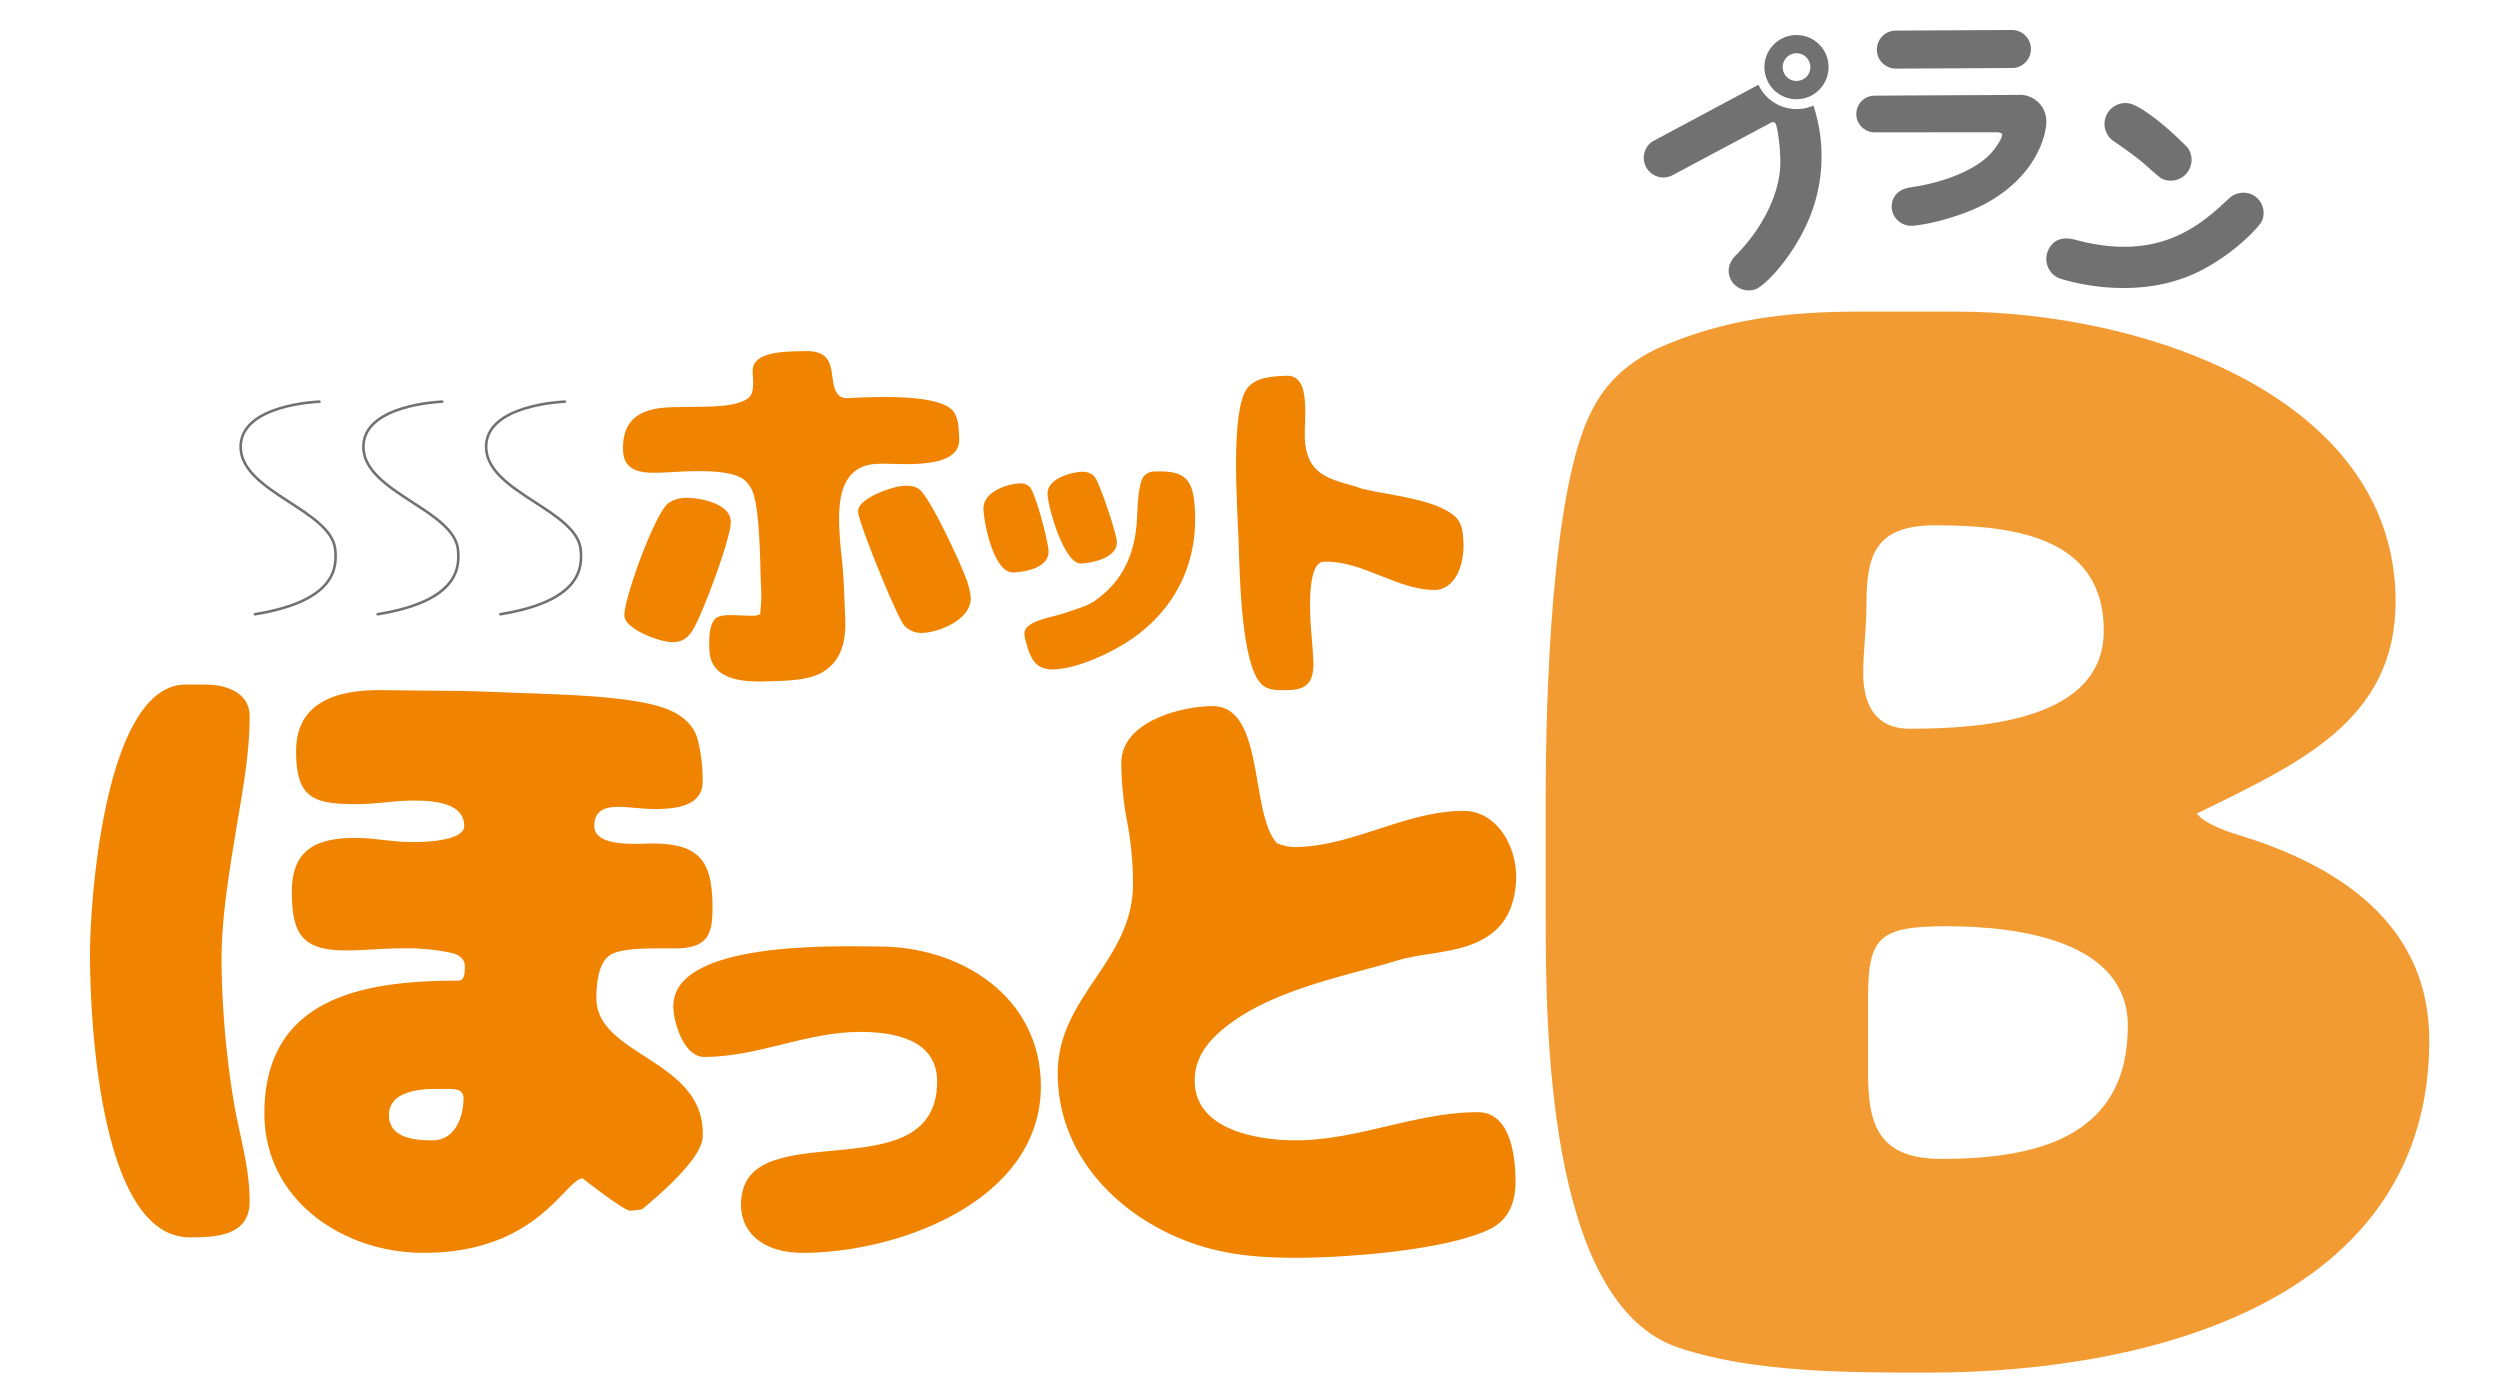 <svg xmlns="http://www.w3.org/2000/svg" width="750" height="420" viewBox="0 0 750 420">
  <g id="グループ_2201" data-name="グループ 2201" transform="translate(-792 -1570)">
    <g id="グループ_2016" data-name="グループ 2016" transform="translate(819 1579)">
      <path id="パス_8952" data-name="パス 8952" d="M333.563,224.214a5.893,5.893,0,0,1-5.924-10.182l31.636-16.924a12.625,12.625,0,0,0,16.5,6.242,48.862,48.862,0,0,1,.379,29.242c-3.742,12.712-13.545,23.833-17.469,25.742a6.038,6.038,0,0,1-7.712-2.8c-1.879-3.848.94-6.712,1.743-7.5,7.273-7.378,13.242-18.045,13.136-28.029-.061-4.424-.788-9.924-1.439-11.242-.182-.394-.742-.576-1.379-.273ZM375,200.441a9.629,9.629,0,1,1,4.349-12.848A9.7,9.7,0,0,1,375,200.441Zm-6.121-12.348A4.147,4.147,0,1,0,374.426,190,4.108,4.108,0,0,0,368.88,188.093Z" transform="translate(141.257 -180.684)" fill="#727171"/>
      <path id="パス_8953" data-name="パス 8953" d="M334.672,212.776a5.5,5.5,0,0,1-.242-11l43.2-.227a7.941,7.941,0,0,1,8.424,8.333c-.106,3.742-2.925,15.894-18.075,24.2-8.151,4.394-19.408,6.8-22.712,6.727a5.844,5.844,0,0,1-5.606-5.924c.015-.636.152-4.8,5.743-5.621,10.015-1.394,19.847-5.333,24.287-10.485.939-1.106,3.06-3.924,3.091-5.257.03-.773-1.3-.742-2.227-.758Zm41-30.7a5.709,5.709,0,0,1,.379,11.409l-35.06.182a5.707,5.707,0,0,1-.3-11.409Z" transform="translate(200.843 -182.08)" fill="#727171"/>
      <path id="パス_8954" data-name="パス 8954" d="M341.955,224.642c25.136,6.651,37.5-4.894,45.559-12.379a6.255,6.255,0,0,1,7.045-1.3,6.137,6.137,0,0,1,3.015,7.833c-1.076,2.3-9.908,11.3-20.666,16.06-18.954,8.409-39.62,1.5-40.514,1.091a6.287,6.287,0,0,1-2.984-8.288C335.622,222.93,340.243,224.157,341.955,224.642Zm25.7-18.363c-1.152-.546-5.182-4.364-6.09-5.091-2.7-2.2-5.561-4.212-8.455-6.182a6.258,6.258,0,0,1,6.03-10.924c6.682,3.106,15.818,12.484,16.121,12.848a6.254,6.254,0,0,1-7.606,9.348Z" transform="translate(254.058 -161.599)" fill="#727171"/>
      <path id="パス_8955" data-name="パス 8955" d="M328.722,195.041c6.106,0,13.272,2.318,13.272,9.485,0,11.818-2.318,23.409-4.212,35.029-2.106,12.863-4.227,25.53-4.227,38.6a277.021,277.021,0,0,0,3.591,41.574c1.7,10.333,4.849,19.848,4.849,30.393,0,10.333-10.121,10.757-17.924,10.757-27.227,0-29.969-66.059-29.969-84.831,0-17.075,4.652-81.013,28.7-81.013Zm25.939,62.013c0-12.651,7.606-16.015,19-16.015,5.681,0,11.378,1.258,17.09,1.258,3.152,0,15.621-.212,15.621-4.849,0-7.181-9.924-7.606-15.212-7.606-5.682,0-11.182,1.061-16.878,1.061-12.879,0-18.348-1.485-18.348-15.833,0-14.985,12.454-18.363,25.105-18.363l20.045.212c5.7,0,11.182.227,16.878.44,12.666.621,38.832.621,49.8,5.258,4.015,1.7,7.378,4.439,8.651,8.863a50.669,50.669,0,0,1,1.485,12.666c0,7.591-8.651,8.227-14.348,8.227-3.8,0-7.394-.636-11.182-.636-4.015,0-6.969,1.273-6.969,5.712,0,6.53,13.09,5.273,17.287,5.273,14.575,0,18.166,5.485,18.166,19.408,0,7.8-1.485,11.606-9.924,12.03-5.273.2-16.879-.621-20.894,2.106-3.576,2.333-4.015,9.076-4.015,12.879,0,17.515,33.136,18.363,31.878,41.771-.424,6.53-13.3,17.515-18.151,21.53a20.71,20.71,0,0,1-3.591.409c-1.894,0-12.03-8-14.348-9.712-5.484.864-13.711,22.378-47.68,22.378-24.06,0-47.7-15.818-47.7-41.787,0-35.014,29.969-39.878,58.241-39.878,1.894,0,1.894-2.727,1.894-4.212,0-2.742-2.318-3.8-4.636-4.227A63.842,63.842,0,0,0,387.8,274.16c-5.7,0-11.394.636-16.879.636C357.6,274.8,354.661,269.736,354.661,257.054Zm42.847,59.3c-5.288,0-13.727,1.06-13.727,7.818,0,6.954,7.818,7.591,13.091,7.591,6.742,0,9.287-6.97,9.287-12.666,0-2.515-2.333-2.742-4.227-2.742Z" transform="translate(-294.102 1.332)" fill="#f08300"/>
      <path id="パス_8956" data-name="パス 8956" d="M361.687,225.907c-16.106,0-30.651,7.515-46.741,7.515-5.788,0-8.758-9.075-9.227-13.909-2.2-21.424,50.18-19.227,61.589-19.227,24.711,0,48.619,15.151,48.619,41.893,0,34.393-42.68,50.014-71.453,50.014-13.439,0-20.3-7.818-18.12-18.136,4.849-22.514,58.453-.773,58.453-33.287C384.807,228.1,371.686,225.907,361.687,225.907Z" transform="translate(-130.663 74.66)" fill="#f08300"/>
      <path id="パス_8957" data-name="パス 8957" d="M384.7,325.722c18.514,0,36.09-8.439,54.6-8.439,9.439,0,11.288,12.272,11.288,20.742,0,6.439-2.046,11.454-7.591,14.287-13.151,6.439-43.5,8.651-58.1,8.651-9.818,0-18.878-.606-28.318-3.424-22.029-6.651-43.316-25.166-43.316-51.938,0-23.166,22.575-33.62,22.575-56.771a100.559,100.559,0,0,0-1.652-18.136,99.1,99.1,0,0,1-1.863-18.105c0-12.7,18.333-17.121,27.408-17.121,15.712,0,11.09,32.029,19.242,41.075a14.916,14.916,0,0,0,4.984,1.212c17.59,0,33.5-10.863,51.074-10.863,9.621,0,15.742,10.06,15.742,19.712,0,3.833-.743,10.878-5.757,15.712-7.939,7.651-20.893,6.651-29.969,9.469-15.545,4.818-40.347,9.045-54.408,22.545-3.7,3.606-6.287,7.848-6.287,13.484C354.354,323.116,374.338,325.722,384.7,325.722Z" transform="translate(-22.939 7.375)" fill="#f08300"/>
      <path id="パス_8958" data-name="パス 8958" d="M318.461,233.922a9.948,9.948,0,0,1,4.485-1.47c4.318-.167,13.848,1.56,14.045,7.045.2,4.773-8.485,27.757-11.227,32.3-1.53,2.515-3,3.848-6.03,3.97-3.5.136-14.5-3.758-14.666-7.954C304.871,262.8,314.476,236.285,318.461,233.922Zm27.318,33.256a42.175,42.175,0,0,0,.258-8.651c-.258-6.864-.3-19.605-1.954-26.2a9.986,9.986,0,0,0-2.515-4.788c-4.273-4.394-19.151-2.879-24.969-2.666-5.136.2-11.666.333-11.924-6.53-.379-9.56,5.348-12.727,14.075-13.045,3.97-.151,7.939-.076,11.894-.227,3.151-.121,11.545-.454,12.682-4.106.621-2.03.3-4.454.227-6.439-.257-6.409,11.318-5.924,15.409-6.076,11.182-.439,6.758,8.848,10.2,13.03a3.62,3.62,0,0,0,3.076,1.046c6.182-.242,28.636-1.7,31.923,4.591,1.258,2.288,1.243,5.106,1.349,7.651.258,6.651-8.712,7.348-13.606,7.53-3.606.167-7.242-.182-10.985-.03-10.711.409-11.727,10.5-11.393,19,.121,2.8.348,5.712.682,8.5.712,6.272.848,12.8,1.106,19.212.243,6.182-.939,12.181-6.636,15.681-4.455,2.727-11.333,2.651-16.469,2.848-7,.273-17.272-.136-17.636-9.363-.106-2.667-.349-8.848,2.758-10.03a10.105,10.105,0,0,1,2.545-.455c2.8-.106,5.621.258,8.545.136a5.253,5.253,0,0,0,1.712-.636Zm47.938-37.12c3.394,3.015,11.909,21.378,13.742,26.3a21.622,21.622,0,0,1,1.515,6.03c.258,6.394-9.166,10.394-14.53,10.605a7.026,7.026,0,0,1-5.333-2.136c-2.182-2.243-13.8-30.984-13.939-34.242-.152-4.091,10.56-7.651,13.833-7.773C390.625,228.785,392.5,228.937,393.716,230.058Z" transform="translate(-144.753 -92.107)" fill="#f08300"/>
      <path id="パス_8959" data-name="パス 8959" d="M325.75,195.563c1.773,2.212,5.455,16.105,5.561,19.136.2,4.97-6.8,6.288-10.515,6.439-5.848.227-8.833-14.545-9-19.03-.2-5.045,6.864-7.53,10.848-7.666A3.69,3.69,0,0,1,325.75,195.563Zm19.606,33.954c8.409-5.864,11.985-14.287,12.515-24.545.151-3.227.3-9.348,1.682-12.166a4.066,4.066,0,0,1,3.727-1.954c9.651-.394,11.636,2.878,11.984,12.3.667,17.242-7.515,31.211-21.863,39.787-5.56,3.288-14.045,7.045-20.439,7.288-5.758.227-7.2-3.621-8.515-8.636l.015.091a8.3,8.3,0,0,1-.363-2.167c-.151-3.924,8.636-4.924,11.181-5.969l-.091.076,1.394-.424-.106.015c3.031-1.091,6.348-1.879,8.97-3.712Zm-14.333-31.878c-.167-4.576,6.818-6.56,10.348-6.7a4.746,4.746,0,0,1,3.576,1.288c1.531,1.273,6.788,17.288,6.879,19.666.2,4.864-7.273,6.394-10.8,6.545C336.023,218.623,331.19,201.745,331.024,197.639Z" transform="translate(-43.759 -58.401)" fill="#f08300"/>
      <path id="パス_8960" data-name="パス 8960" d="M354.65,222.855c7.818,1.894,21.787,3.031,27.666,8.151,2.576,2.212,2.591,5.606,2.7,8.045.228,6.53-2.288,13.409-7.893,14.121-11.484.485-22.348-8.954-34.09-8.439-4.47.182-4.121,12.651-3.985,16.166.166,4.652.773,9.167.939,13.833.227,6.424-2.394,8.272-6.924,8.469-3.212.151-6.515.288-8.621-1.712-6.2-6.061-6.545-33.348-6.879-43.014-.349-9.681-2.546-39,2.576-45.771,2.546-3.379,7.53-3.591,11.727-3.773,4.439-.2,5.5,4.2,5.666,9.105.121,3.258-.212,6.424-.106,9.56C337.878,220.431,347.59,220.113,354.65,222.855Z" transform="translate(27.021 -85.208)" fill="#f08300"/>
      <path id="パス_8961" data-name="パス 8961" d="M446.089,187.656c56.756,0,131.8,25.908,131.8,86.937,0,36-29.332,48.726-59.65,63.665,2.894,3.5,10.106,5.7,14.439,7.015,31.757,10.106,55.317,28.529,55.317,61.013,0,76.407-80.331,99.679-150.572,99.679-23.575,0-52.437,0-74.573-7.469-39.923-13.181-39.923-97.906-39.923-129.951V333.409c0-27.651,1.44-92.619,13.954-116.33,4.318-8.349,10.575-14.06,19.712-18.439,19.741-8.773,38.969-10.984,60.619-10.984Zm-26.954,88.679c0,6.591-.969,13.181-.969,19.757,0,8.348,2.894,16.7,13.969,16.7,22.121,0,58.21-2.636,58.21-29.423,0-27.651-26-31.605-50.514-31.605C421.06,251.76,419.135,261.427,419.135,276.335Zm.485,139.632c0,15.348,2.878,25.878,22.12,25.878,30.8,0,55.817-7.894,55.817-39.938,0-25.469-32.711-29.863-54.378-29.863-20.681,0-23.559,3.515-23.559,21.954Z" transform="translate(113.789 -103.174)" fill="#f39b33"/>
      <g id="グループ_2015" data-name="グループ 2015" transform="translate(45.198 111.497)">
        <path id="パス_8962" data-name="パス 8962" d="M325.563,189.439s-24.257.773-23.605,14.045c.651,13.288,27.529,18.575,28.393,30.605.3,4.439.909,15.075-24.136,19.121" transform="translate(-228.311 -189.439)" fill="none" stroke="#727171" stroke-linecap="round" stroke-miterlimit="10" stroke-width="0.786"/>
        <path id="パス_8963" data-name="パス 8963" d="M323.149,189.439s-24.257.773-23.621,14.045c.652,13.288,27.545,18.575,28.394,30.605.318,4.439.909,15.075-24.12,19.121" transform="translate(-262.698 -189.439)" fill="none" stroke="#727171" stroke-linecap="round" stroke-miterlimit="10" stroke-width="0.786"/>
        <path id="パス_8964" data-name="パス 8964" d="M320.718,189.439s-24.257.773-23.62,14.045c.651,13.288,27.544,18.575,28.393,30.605.3,4.439.909,15.075-24.12,19.121" transform="translate(-297.085 -189.439)" fill="none" stroke="#727171" stroke-linecap="round" stroke-miterlimit="10" stroke-width="0.786"/>
      </g>
    </g>
    <rect id="長方形_1236" data-name="長方形 1236" width="750" height="420" transform="translate(792 1570)" fill="none"/>
  </g>
</svg>
